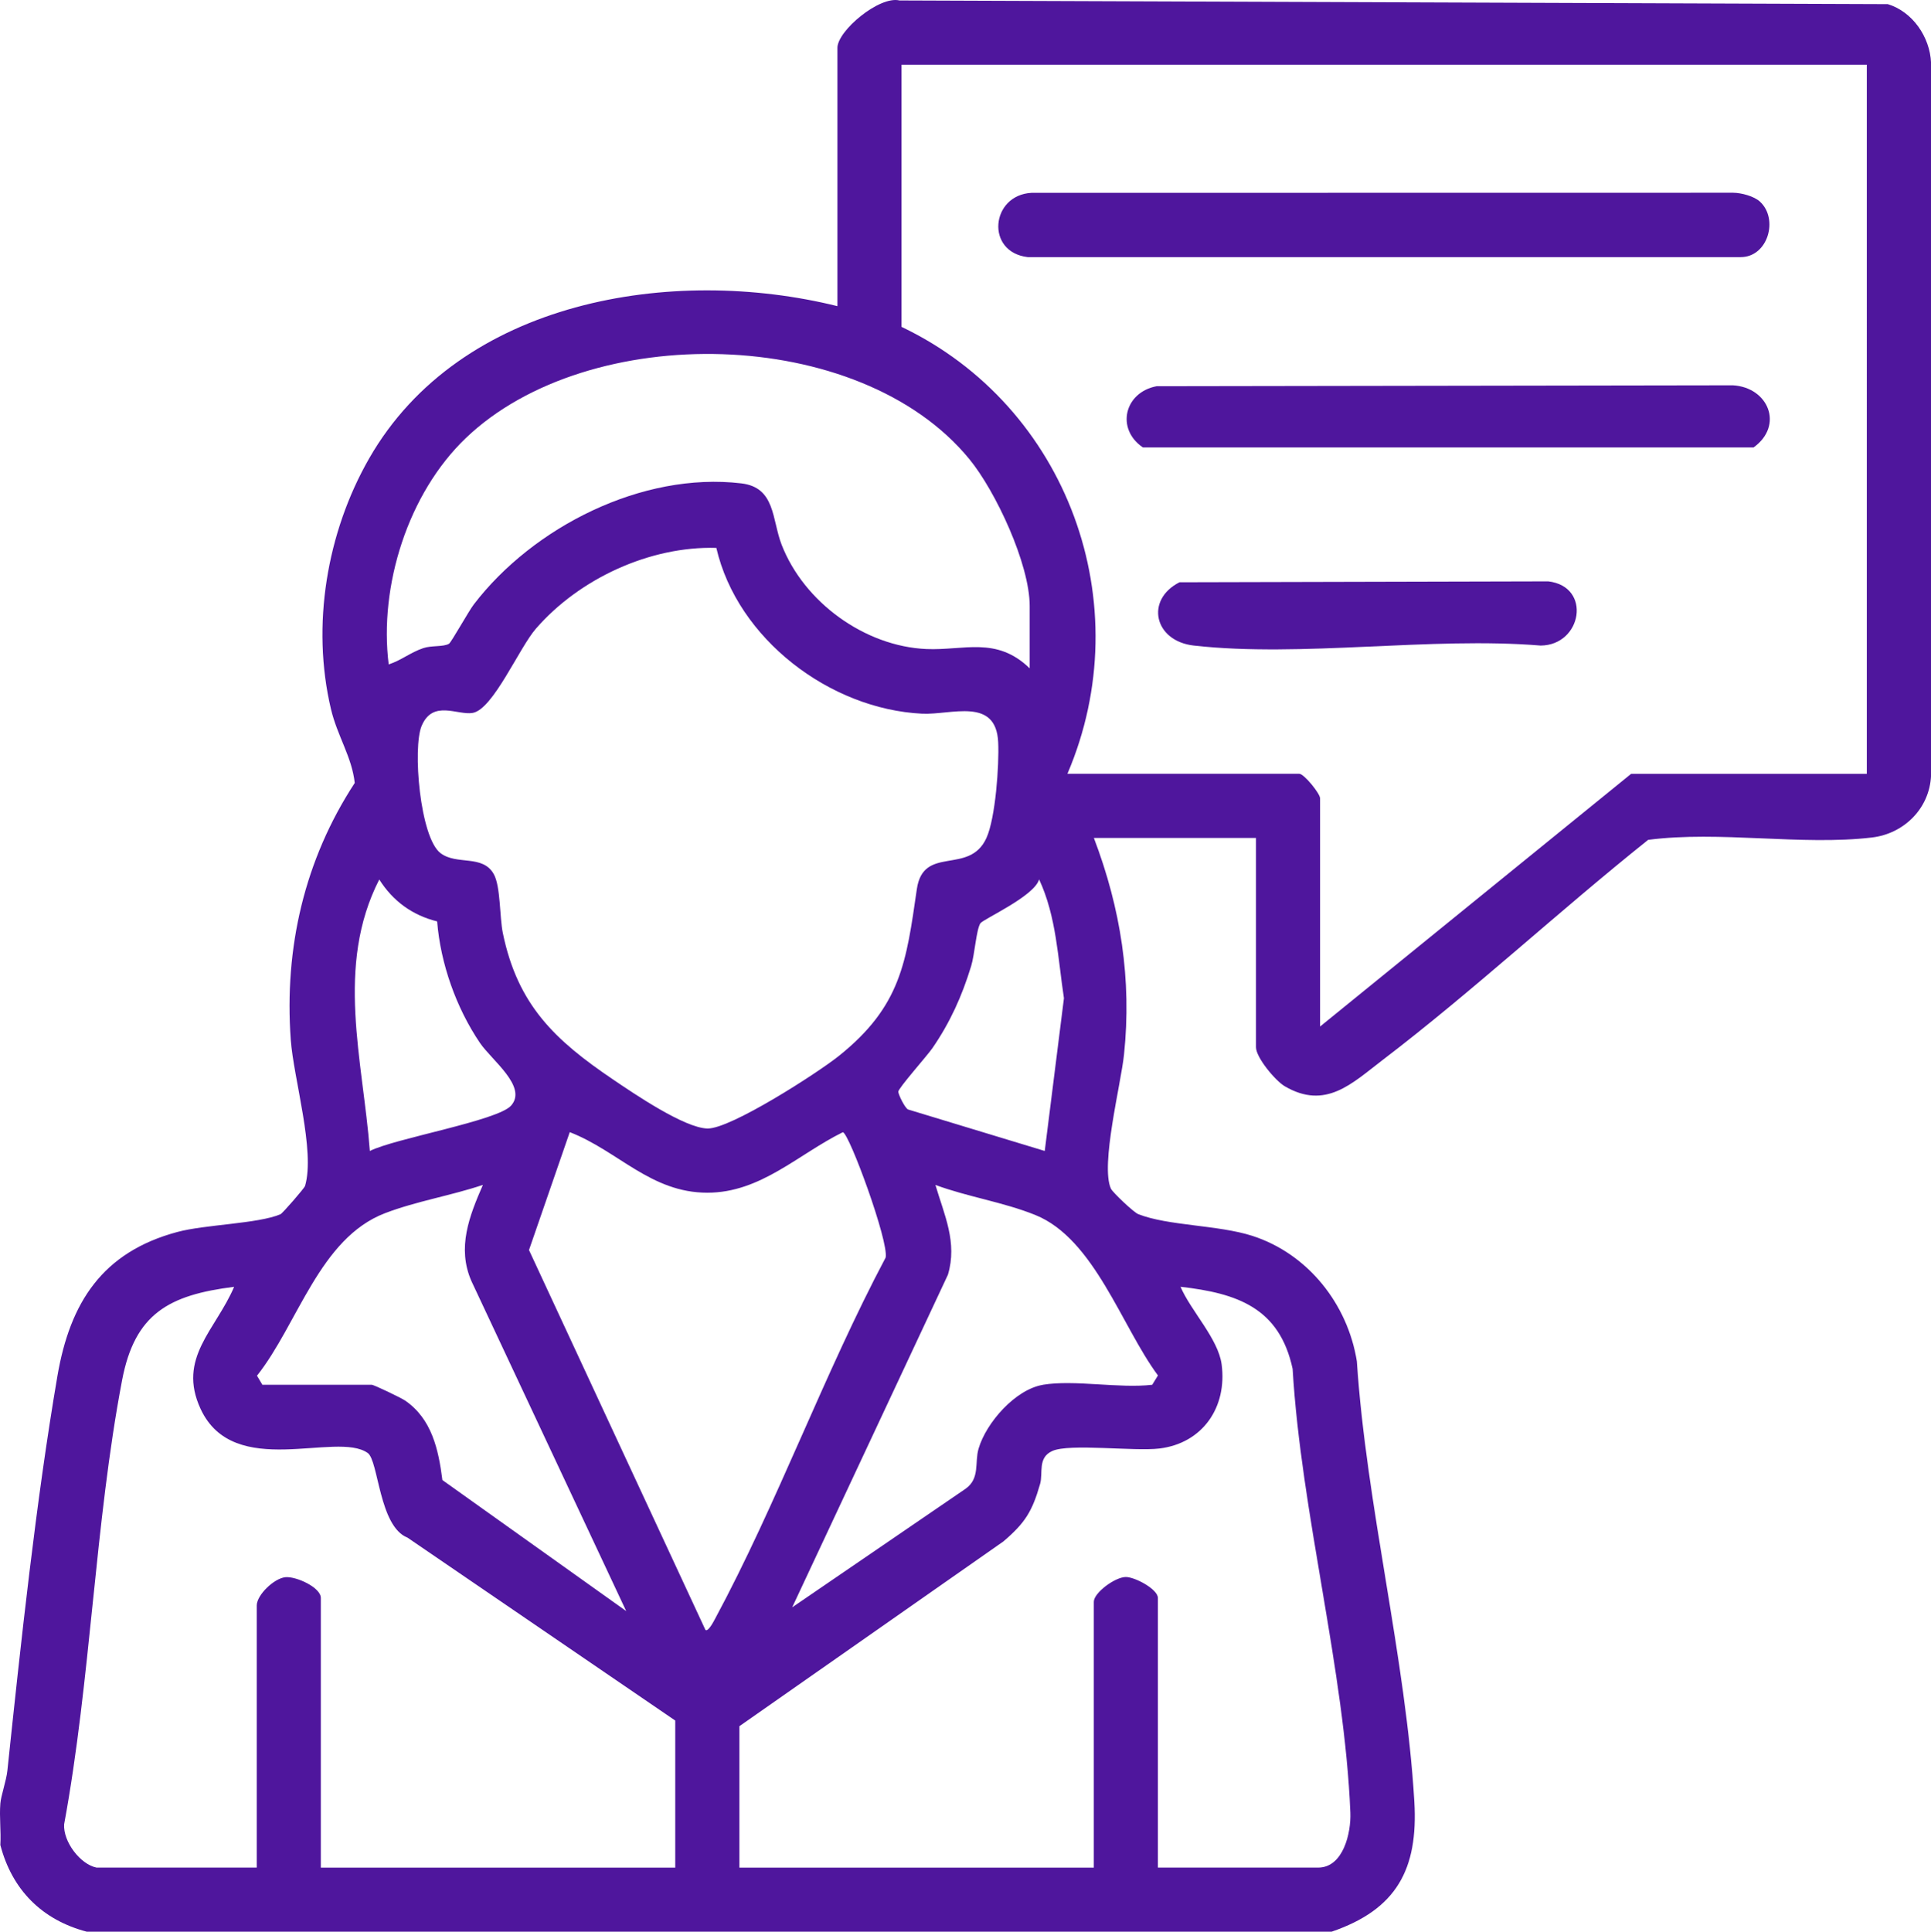 <svg xmlns="http://www.w3.org/2000/svg" id="Camada_2" data-name="Camada 2" viewBox="0 0 383.28 383.37"><defs><style>      .cls-1 {        fill: #4f169d;      }    </style></defs><g id="Camada_1-2" data-name="Camada 1"><g><path class="cls-1" d="M.07,357.92c.12-1.51,1.18-4.52,1.39-6.47,2.67-25.3,5.67-53.44,9.94-78.38,2.5-14.56,8.91-24.58,23.82-28.57,5.5-1.48,16.01-1.63,20.44-3.51.43-.18,4.74-5.17,4.88-5.6,2.07-6.96-2.28-21.37-2.83-29.05-1.32-18.22,2.73-35.71,12.7-50.95-.55-5.14-3.45-9.31-4.72-14.66-3.93-16.6-.85-35.05,7.6-49.78,18.05-31.44,60.11-38.32,92.93-30.19V9.48c0-3.35,8.3-10.35,12.32-9.39l196.16.73c4.91,1.49,8.37,6.52,8.59,11.62v141.53c-.32,6.51-5.39,11.49-11.71,12.24-13.96,1.66-30.24-1.38-44.44.47-17.81,14.22-34.68,29.94-52.79,43.76-6,4.58-11.23,9.88-19.33,5.15-1.88-1.1-5.72-5.71-5.72-7.75v-41.54h-32.18c5.32,13.98,7.55,28.09,5.98,43.03-.62,5.88-4.71,21.91-2.6,26.57.34.74,4.53,4.71,5.42,5.06,5.91,2.34,15.84,2.13,22.64,4.31,11.05,3.55,18.94,13.54,20.76,24.9,1.89,28.71,9.74,58.95,11.41,87.4.79,13.44-3.55,21.41-16.46,25.82H17.28c-8.92-2.33-14.89-8.31-17.21-17.22.16-2.71-.22-5.53,0-8.23ZM370.53,12.85h-191.59v52.02c33,15.74,47.34,55.03,32.93,88.7h46.03c.93,0,4.12,3.91,4.12,4.87v45.29l61.74-50.15h46.78V12.85ZM204.38,132.61v-12.35c0-8.26-6.71-22.73-12-29.17-21.82-26.58-75.51-27.49-99.91-4.16-11.51,11.01-17.26,29.38-15.32,44.93,2.47-.79,4.27-2.35,6.86-3.23,1.64-.56,3.99-.21,5.11-.87.44-.26,3.9-6.47,4.92-7.8,11.76-15.36,33.42-26.36,53.09-24.03,6.81.8,6.06,7.14,8.02,12.19,4.43,11.39,16.48,20.16,28.75,20.69,7.4.32,13.87-2.58,20.47,3.82ZM142.19,108.74c-13.18-.39-27.23,6.12-35.83,16.04-3.36,3.88-8.5,16.02-12.55,16.71-2.99.51-7.88-2.68-10.11,2.55-1.84,4.31-.35,22.19,3.74,25.28,3.23,2.45,8.37.2,10.58,4.18,1.36,2.46,1.13,8.51,1.79,11.69,2.95,14.32,10.39,21.28,21.86,29.04,4.16,2.82,14.19,9.65,18.76,9.74s21.76-10.97,26.03-14.37c12.4-9.91,13.42-18.65,15.52-33.13,1.28-8.86,10.4-2.68,13.81-10.15,1.81-3.96,2.55-14.54,2.34-18.98-.41-9.08-9.3-5.42-15.11-5.7-18.31-.9-36.65-14.82-40.83-32.88ZM86.78,182.87c-4.94-1.22-8.81-4.05-11.5-8.32-8.79,17.19-3.24,35.86-1.87,53.88,4.87-2.48,25.35-5.99,28.03-9,3.33-3.75-3.85-9.01-6.19-12.47-4.69-6.93-7.81-15.71-8.48-24.08ZM207.37,228.42l3.81-30.31c-1.21-7.93-1.48-16.19-4.93-23.58-.95,3.37-11.15,7.89-11.67,8.73-.81,1.32-1.12,6.21-1.82,8.48-1.81,5.93-4.17,11.17-7.68,16.27-1.04,1.52-6.84,8.02-6.78,8.67s1.29,3.17,1.93,3.51l27.12,8.23ZM140.03,323.49c.53.41,1.59-1.63,1.9-2.21,12.3-22.84,21.64-48.66,33.86-71.7.66-3.11-7.2-24.59-8.49-24.88-8.91,4.4-16.31,12.01-26.9,12.01-11.24,0-17.68-8.28-27.31-12.02l-8.09,23.4,35.03,75.41ZM52.08,274.83h21.7c.45,0,5.83,2.59,6.61,3.12,5.33,3.64,6.65,9.76,7.42,15.79l36.48,26-30.71-65.47c-2.92-6.63-.42-12.95,2.27-19.11-6.29,2.12-13.26,3.25-19.44,5.62-13.01,5-17.25,21.95-25.4,32.25l1.06,1.79ZM207,274.83c6.28-1.04,15.11.77,21.7,0l1.14-1.85c-7.21-9.7-12.61-27.1-24.33-31.84-6.33-2.56-13.43-3.6-19.84-5.97,1.75,5.94,4.4,11.41,2.48,17.82l-30.91,66.01,34.44-23.55c2.87-2.06,1.75-5.21,2.55-7.93,1.51-5.17,7.31-11.77,12.77-12.68ZM19.15,370.65h31.81v-52.02c0-2.08,3.44-5.39,5.68-5.61,2.1-.21,7.04,2.01,7.04,4.12v53.52h70.35v-29.19l-53.14-36.3c-5.66-2.21-5.74-15.26-7.9-16.8-6.21-4.43-26.57,5.46-33.17-8.74-4.7-10.11,3.02-15.7,6.65-24.24-12.92,1.62-19.72,5.3-22.24,18.54-5.43,28.52-6.2,59.4-11.5,88.12-.23,3.45,3.21,7.96,6.43,8.6ZM229.83,370.65h31.81c5,0,6.55-6.92,6.39-10.89-1.14-28.31-9.76-59.44-11.46-88.09-2.61-12.11-10.96-15-22.25-16.29,2.04,4.77,7.48,10.31,8.16,15.4,1.13,8.51-3.78,15.66-12.36,16.7-5.01.6-17.8-1.04-21.23.48-2.98,1.32-1.82,4.36-2.44,6.54-1.56,5.45-2.97,7.74-7.29,11.42l-52.4,36.67v28.07h70.35v-52.77c0-1.78,4.24-4.92,6.36-4.91,1.86.01,6.36,2.44,6.36,4.16v53.52Z"></path><path class="cls-1" d="M349.34,40.03c3.73,3.42,1.59,11.01-3.86,11h-141.48c-8.45-.99-7.35-12.33.75-12.76l139.26-.02c1.65.02,4.14.68,5.34,1.78Z"></path><path class="cls-1" d="M229.63,76.65l114.33-.18c7.03.4,10.18,7.96,4.1,12.33h-121.21c-5.43-3.7-3.66-10.99,2.78-12.16Z"></path><path class="cls-1" d="M234.11,115.56l73.2-.18c8.69,1.01,6.72,12.68-1.51,12.74-21.82-1.79-47.5,2.4-68.85,0-7.88-.89-9.69-9.09-2.83-12.56Z"></path></g></g></svg>